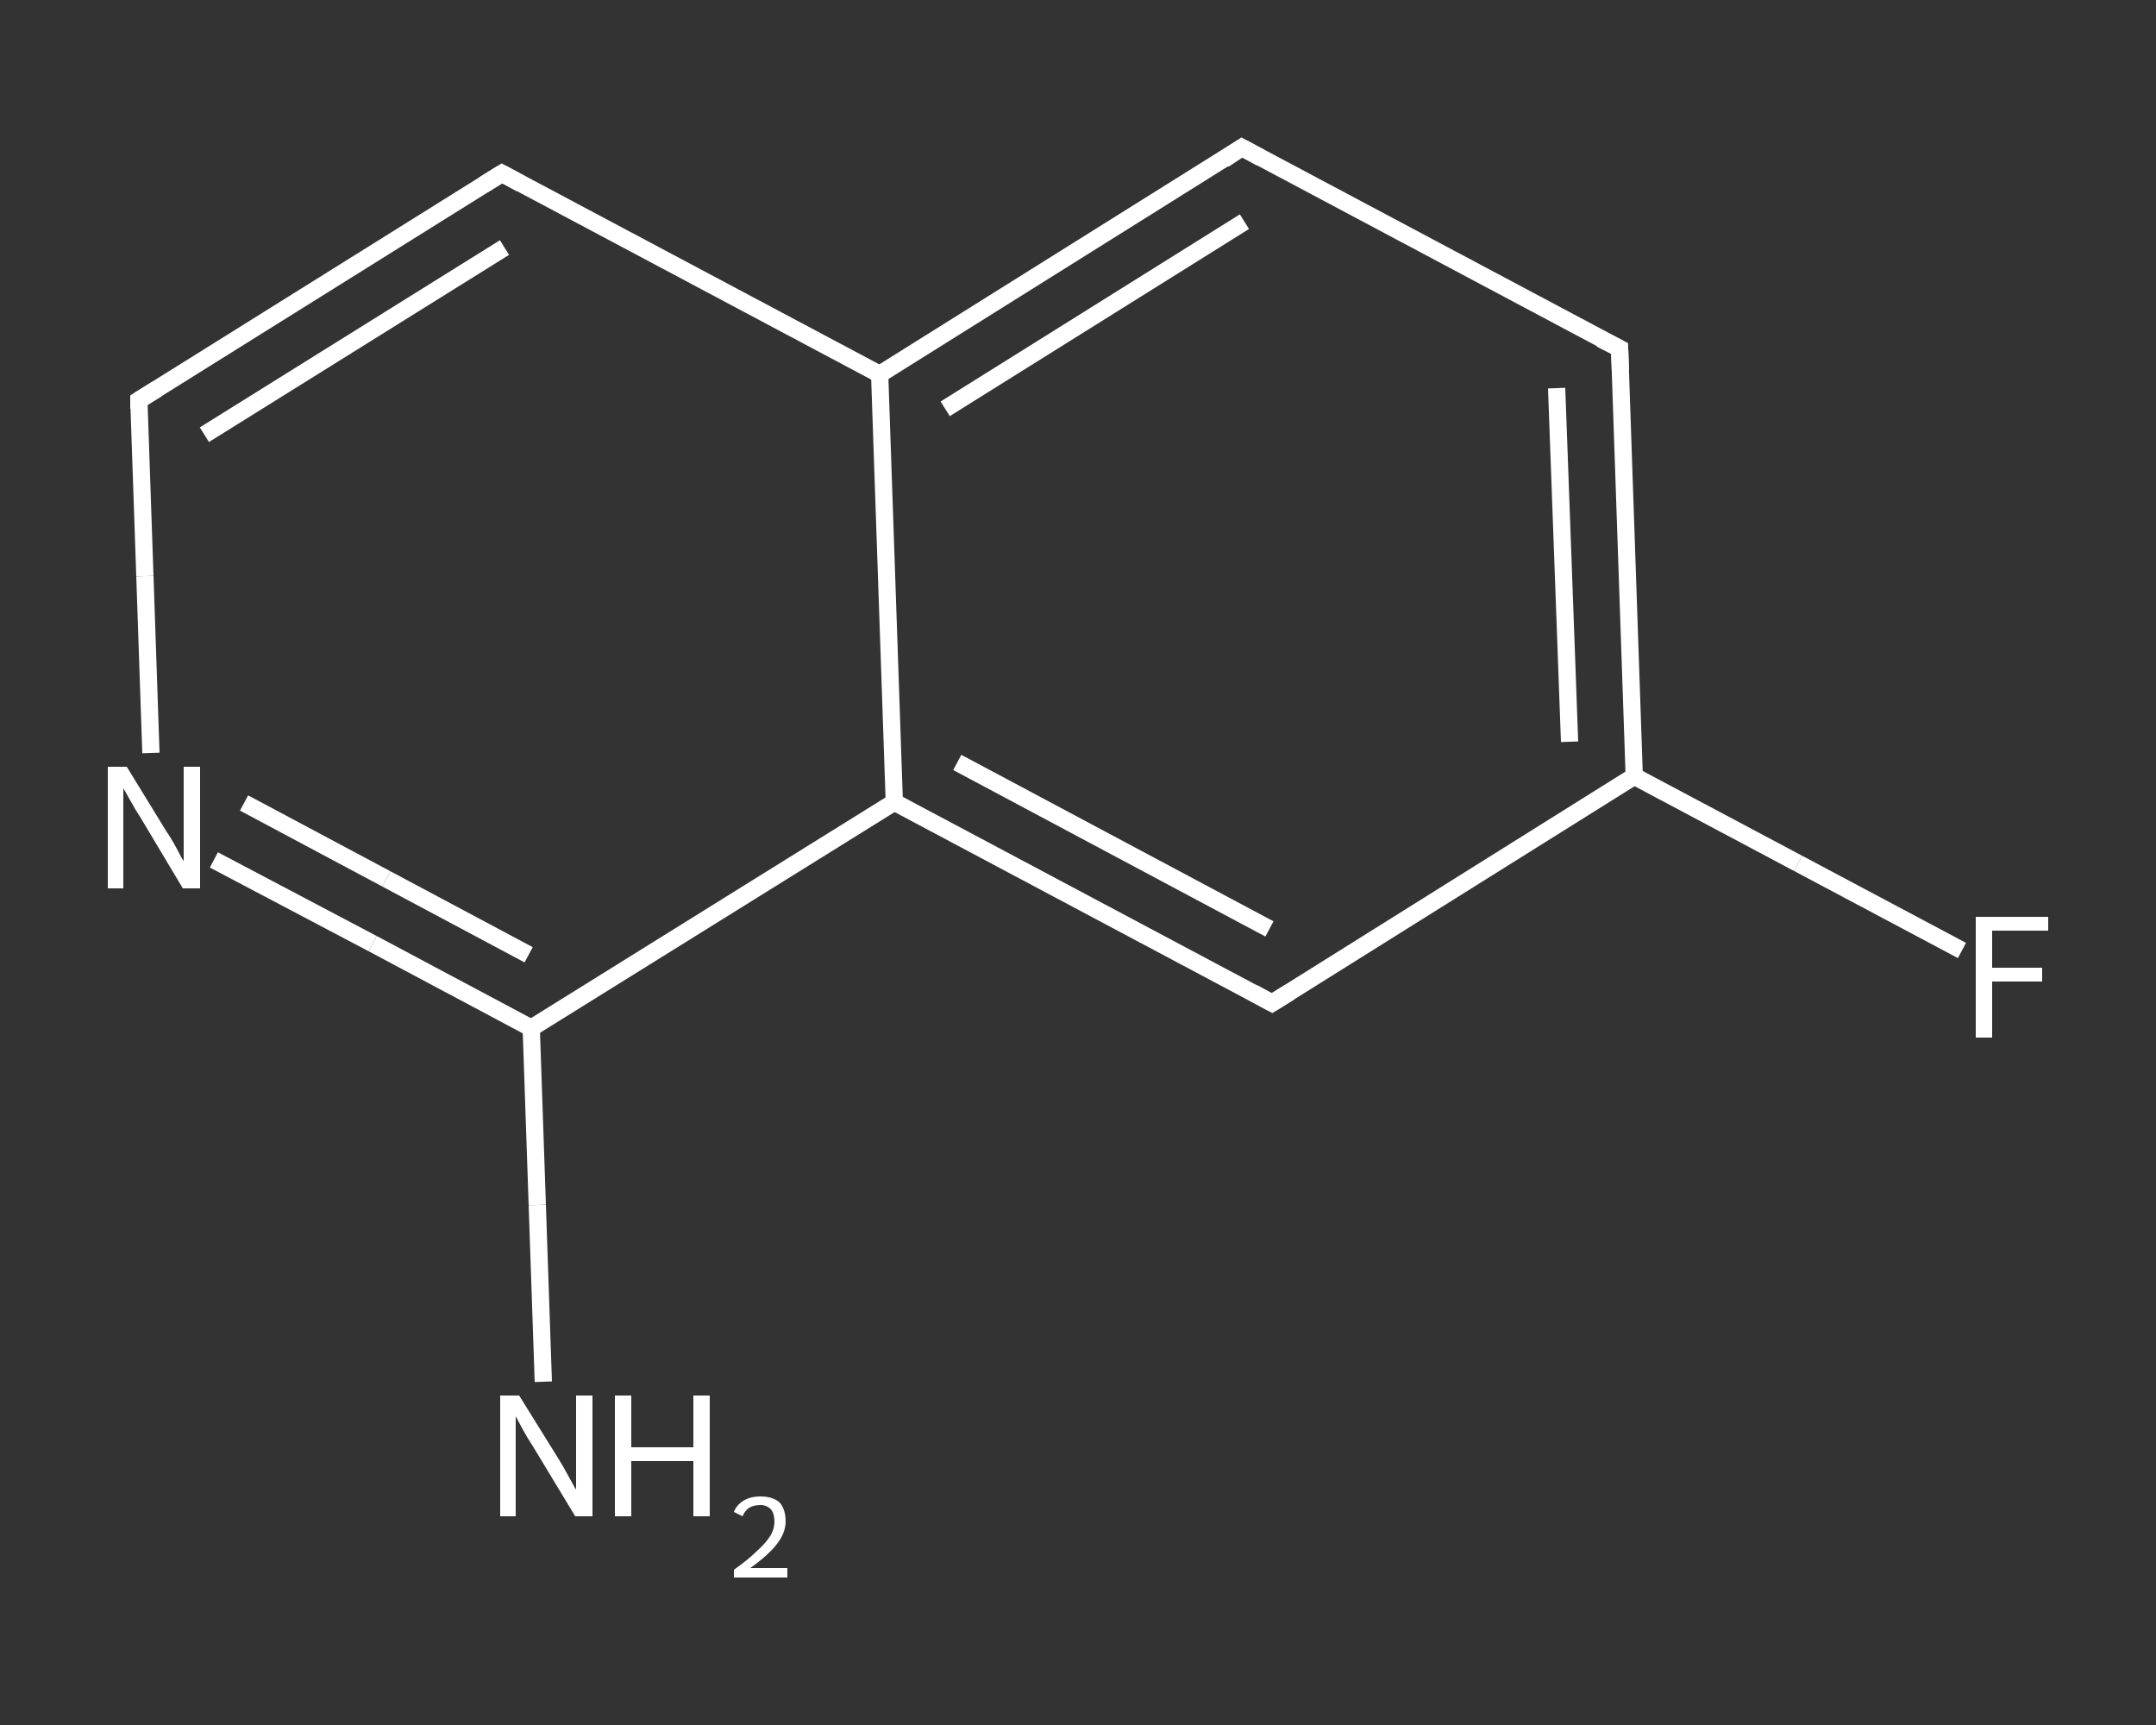 <?xml version='1.0' encoding='iso-8859-1'?>
<svg version='1.1' baseProfile='full'
              xmlns='http://www.w3.org/2000/svg'
                      xmlns:rdkit='http://www.rdkit.org/xml'
                      xmlns:xlink='http://www.w3.org/1999/xlink'
                  xml:space='preserve'
width='250px' height='200px' viewBox='0 0 250 200'>
<rect x="0" y="0" width="250" height="200" fill="#333333" stroke="none"/>
<!-- END OF HEADER -->
<rect style='opacity:1.0;fill:transparent;stroke:none' width='250.0' height='200.0' x='0.0' y='0.0'> </rect>
<path class='bond-0 atom-0 atom-1' d='M 63.0,160.2 L 62.3,139.7' style='fill:none;fill-rule:evenodd;stroke:#FFFFFF;stroke-width:2.0px;stroke-linecap:butt;stroke-linejoin:miter;stroke-opacity:1' />
<path class='bond-0 atom-0 atom-1' d='M 62.3,139.7 L 61.6,119.2' style='fill:none;fill-rule:evenodd;stroke:#FFFFFF;stroke-width:2.0px;stroke-linecap:butt;stroke-linejoin:miter;stroke-opacity:1' />
<path class='bond-1 atom-1 atom-2' d='M 61.6,119.2 L 43.2,109.4' style='fill:none;fill-rule:evenodd;stroke:#FFFFFF;stroke-width:2.0px;stroke-linecap:butt;stroke-linejoin:miter;stroke-opacity:1' />
<path class='bond-1 atom-1 atom-2' d='M 43.2,109.4 L 24.8,99.7' style='fill:none;fill-rule:evenodd;stroke:#FFFFFF;stroke-width:2.0px;stroke-linecap:butt;stroke-linejoin:miter;stroke-opacity:1' />
<path class='bond-1 atom-1 atom-2' d='M 61.3,110.7 L 44.8,101.9' style='fill:none;fill-rule:evenodd;stroke:#FFFFFF;stroke-width:2.0px;stroke-linecap:butt;stroke-linejoin:miter;stroke-opacity:1' />
<path class='bond-1 atom-1 atom-2' d='M 44.8,101.9 L 28.3,93.1' style='fill:none;fill-rule:evenodd;stroke:#FFFFFF;stroke-width:2.0px;stroke-linecap:butt;stroke-linejoin:miter;stroke-opacity:1' />
<path class='bond-2 atom-2 atom-3' d='M 17.5,87.3 L 16.8,66.8' style='fill:none;fill-rule:evenodd;stroke:#FFFFFF;stroke-width:2.0px;stroke-linecap:butt;stroke-linejoin:miter;stroke-opacity:1' />
<path class='bond-2 atom-2 atom-3' d='M 16.8,66.8 L 16.1,46.4' style='fill:none;fill-rule:evenodd;stroke:#FFFFFF;stroke-width:2.0px;stroke-linecap:butt;stroke-linejoin:miter;stroke-opacity:1' />
<path class='bond-3 atom-3 atom-4' d='M 16.1,46.4 L 58.2,20.1' style='fill:none;fill-rule:evenodd;stroke:#FFFFFF;stroke-width:2.0px;stroke-linecap:butt;stroke-linejoin:miter;stroke-opacity:1' />
<path class='bond-3 atom-3 atom-4' d='M 23.7,50.4 L 58.5,28.7' style='fill:none;fill-rule:evenodd;stroke:#FFFFFF;stroke-width:2.0px;stroke-linecap:butt;stroke-linejoin:miter;stroke-opacity:1' />
<path class='bond-4 atom-4 atom-5' d='M 58.2,20.1 L 102.0,43.4' style='fill:none;fill-rule:evenodd;stroke:#FFFFFF;stroke-width:2.0px;stroke-linecap:butt;stroke-linejoin:miter;stroke-opacity:1' />
<path class='bond-5 atom-5 atom-6' d='M 102.0,43.4 L 144.0,17.1' style='fill:none;fill-rule:evenodd;stroke:#FFFFFF;stroke-width:2.0px;stroke-linecap:butt;stroke-linejoin:miter;stroke-opacity:1' />
<path class='bond-5 atom-5 atom-6' d='M 109.6,47.4 L 144.3,25.7' style='fill:none;fill-rule:evenodd;stroke:#FFFFFF;stroke-width:2.0px;stroke-linecap:butt;stroke-linejoin:miter;stroke-opacity:1' />
<path class='bond-6 atom-6 atom-7' d='M 144.0,17.1 L 187.8,40.4' style='fill:none;fill-rule:evenodd;stroke:#FFFFFF;stroke-width:2.0px;stroke-linecap:butt;stroke-linejoin:miter;stroke-opacity:1' />
<path class='bond-7 atom-7 atom-8' d='M 187.8,40.4 L 189.5,90.0' style='fill:none;fill-rule:evenodd;stroke:#FFFFFF;stroke-width:2.0px;stroke-linecap:butt;stroke-linejoin:miter;stroke-opacity:1' />
<path class='bond-7 atom-7 atom-8' d='M 180.5,45.0 L 182.0,86.0' style='fill:none;fill-rule:evenodd;stroke:#FFFFFF;stroke-width:2.0px;stroke-linecap:butt;stroke-linejoin:miter;stroke-opacity:1' />
<path class='bond-8 atom-8 atom-9' d='M 189.5,90.0 L 208.5,100.1' style='fill:none;fill-rule:evenodd;stroke:#FFFFFF;stroke-width:2.0px;stroke-linecap:butt;stroke-linejoin:miter;stroke-opacity:1' />
<path class='bond-8 atom-8 atom-9' d='M 208.5,100.1 L 227.5,110.2' style='fill:none;fill-rule:evenodd;stroke:#FFFFFF;stroke-width:2.0px;stroke-linecap:butt;stroke-linejoin:miter;stroke-opacity:1' />
<path class='bond-9 atom-8 atom-10' d='M 189.5,90.0 L 147.5,116.3' style='fill:none;fill-rule:evenodd;stroke:#FFFFFF;stroke-width:2.0px;stroke-linecap:butt;stroke-linejoin:miter;stroke-opacity:1' />
<path class='bond-10 atom-10 atom-11' d='M 147.5,116.3 L 103.7,93.0' style='fill:none;fill-rule:evenodd;stroke:#FFFFFF;stroke-width:2.0px;stroke-linecap:butt;stroke-linejoin:miter;stroke-opacity:1' />
<path class='bond-10 atom-10 atom-11' d='M 147.2,107.7 L 111.0,88.4' style='fill:none;fill-rule:evenodd;stroke:#FFFFFF;stroke-width:2.0px;stroke-linecap:butt;stroke-linejoin:miter;stroke-opacity:1' />
<path class='bond-11 atom-11 atom-1' d='M 103.7,93.0 L 61.6,119.2' style='fill:none;fill-rule:evenodd;stroke:#FFFFFF;stroke-width:2.0px;stroke-linecap:butt;stroke-linejoin:miter;stroke-opacity:1' />
<path class='bond-12 atom-11 atom-5' d='M 103.7,93.0 L 102.0,43.4' style='fill:none;fill-rule:evenodd;stroke:#FFFFFF;stroke-width:2.0px;stroke-linecap:butt;stroke-linejoin:miter;stroke-opacity:1' />
<path d='M 16.1,47.4 L 16.1,46.4 L 18.2,45.1' style='fill:none;stroke:#FFFFFF;stroke-width:2.0px;stroke-linecap:butt;stroke-linejoin:miter;stroke-opacity:1;' />
<path d='M 56.1,21.4 L 58.2,20.1 L 60.4,21.3' style='fill:none;stroke:#FFFFFF;stroke-width:2.0px;stroke-linecap:butt;stroke-linejoin:miter;stroke-opacity:1;' />
<path d='M 141.9,18.5 L 144.0,17.1 L 146.2,18.3' style='fill:none;stroke:#FFFFFF;stroke-width:2.0px;stroke-linecap:butt;stroke-linejoin:miter;stroke-opacity:1;' />
<path d='M 185.6,39.3 L 187.8,40.4 L 187.9,42.9' style='fill:none;stroke:#FFFFFF;stroke-width:2.0px;stroke-linecap:butt;stroke-linejoin:miter;stroke-opacity:1;' />
<path d='M 149.6,115.0 L 147.5,116.3 L 145.3,115.1' style='fill:none;stroke:#FFFFFF;stroke-width:2.0px;stroke-linecap:butt;stroke-linejoin:miter;stroke-opacity:1;' />
<path class='atom-0' d='M 60.2 161.8
L 64.8 169.2
Q 65.3 170.0, 66.0 171.3
Q 66.7 172.6, 66.8 172.7
L 66.8 161.8
L 68.7 161.8
L 68.7 175.8
L 66.7 175.8
L 61.8 167.7
Q 61.2 166.8, 60.6 165.7
Q 60.0 164.6, 59.8 164.2
L 59.8 175.8
L 58.0 175.8
L 58.0 161.8
L 60.2 161.8
' fill='#FFFFFF'/>
<path class='atom-0' d='M 71.3 161.8
L 73.2 161.8
L 73.2 167.8
L 80.4 167.8
L 80.4 161.8
L 82.3 161.8
L 82.3 175.8
L 80.4 175.8
L 80.4 169.4
L 73.2 169.4
L 73.2 175.8
L 71.3 175.8
L 71.3 161.8
' fill='#FFFFFF'/>
<path class='atom-0' d='M 85.1 175.3
Q 85.4 174.5, 86.2 174.0
Q 87.0 173.5, 88.2 173.5
Q 89.6 173.5, 90.4 174.2
Q 91.1 175.0, 91.1 176.4
Q 91.1 177.7, 90.1 179.0
Q 89.1 180.3, 87.0 181.8
L 91.3 181.8
L 91.3 182.9
L 85.1 182.9
L 85.1 182.0
Q 86.8 180.8, 87.8 179.8
Q 88.8 178.9, 89.3 178.1
Q 89.8 177.3, 89.8 176.4
Q 89.8 175.5, 89.4 175.0
Q 88.9 174.5, 88.2 174.5
Q 87.4 174.5, 86.9 174.8
Q 86.4 175.1, 86.1 175.8
L 85.1 175.3
' fill='#FFFFFF'/>
<path class='atom-2' d='M 14.7 88.9
L 19.3 96.4
Q 19.8 97.1, 20.5 98.4
Q 21.2 99.8, 21.3 99.8
L 21.3 88.9
L 23.2 88.9
L 23.2 103.0
L 21.2 103.0
L 16.3 94.8
Q 15.7 93.9, 15.1 92.8
Q 14.5 91.7, 14.3 91.4
L 14.3 103.0
L 12.5 103.0
L 12.5 88.9
L 14.7 88.9
' fill='#FFFFFF'/>
<path class='atom-9' d='M 229.1 106.3
L 237.5 106.3
L 237.5 107.9
L 231.0 107.9
L 231.0 112.2
L 236.8 112.2
L 236.8 113.8
L 231.0 113.8
L 231.0 120.3
L 229.1 120.3
L 229.1 106.3
' fill='#FFFFFF'/>
</svg>
